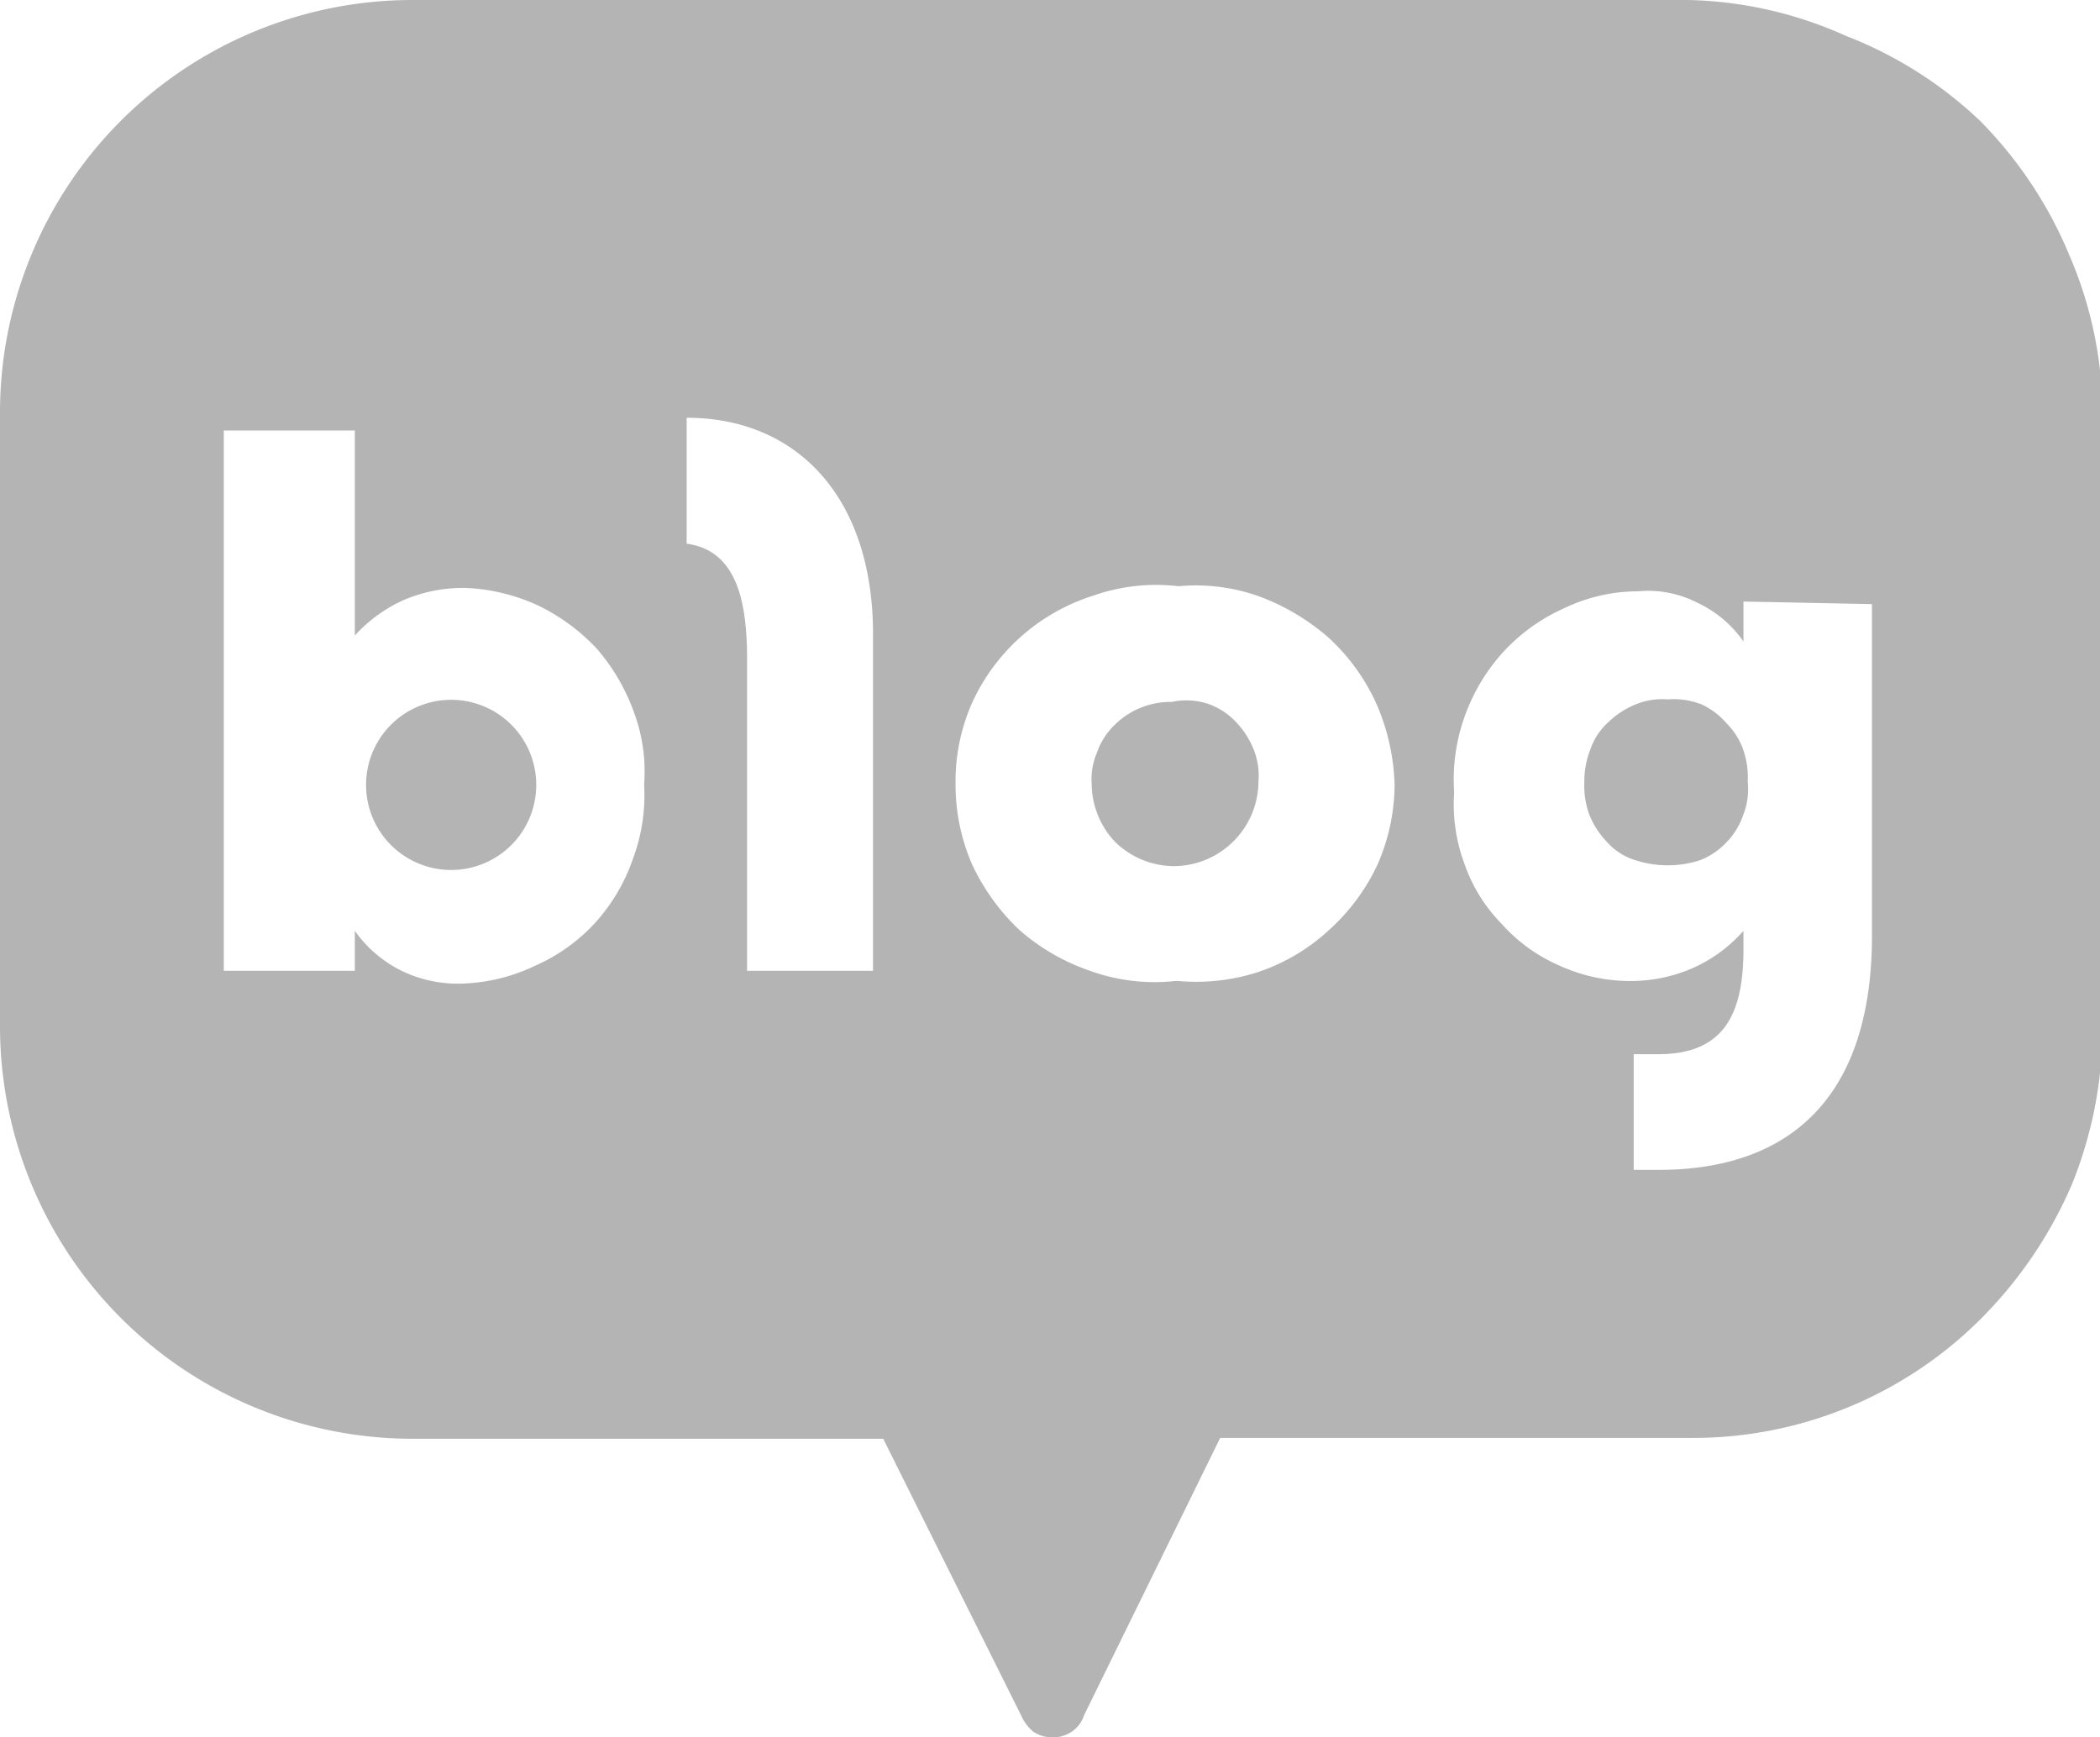 <svg xmlns="http://www.w3.org/2000/svg" viewBox="0 0 24.68 20.42"><defs><style>.cls-1{fill:#b4b4b4;}</style></defs><g id="레이어_2" data-name="레이어 2"><g id="레이어_1-2" data-name="레이어 1"><path class="cls-1" d="M13.77,8.25a.93.93,0,0,0-.68.28.83.83,0,0,0-.2.32.8.8,0,0,0-.06.37,1,1,0,0,0,.28.68,1,1,0,0,0,.68.28,1,1,0,0,0,1-1,.82.82,0,0,0-.06-.38,1,1,0,0,0-.21-.32.81.81,0,0,0-.33-.21A.82.82,0,0,0,13.77,8.25Z"/><path class="cls-1" d="M23.27,1.42a4.8,4.8,0,0,0-1.58-1A4.74,4.74,0,0,0,19.84,0h-15A4.85,4.85,0,0,0,1.42,1.42,4.85,4.85,0,0,0,0,4.85v7.21a4.85,4.85,0,0,0,1.42,3.43,4.85,4.85,0,0,0,3.43,1.42h5.53L12,20.16a.52.52,0,0,0,.14.19.41.41,0,0,0,.46,0,.37.37,0,0,0,.14-.19l1.6-3.26h5.53a4.78,4.78,0,0,0,3.42-1.41,5.06,5.06,0,0,0,1.06-1.57,4.93,4.93,0,0,0,.36-1.86V4.85A4.74,4.74,0,0,0,24.32,3,4.92,4.92,0,0,0,23.27,1.42ZM5.44,11.56a1.51,1.51,0,0,1-.72-.15,1.47,1.47,0,0,1-.55-.47h0v.47H2.63V5.06H4.17V7.47a1.73,1.73,0,0,1,.58-.42,1.78,1.78,0,0,1,.72-.14,2.25,2.25,0,0,1,.84.2,2.33,2.33,0,0,1,.7.51,2.35,2.35,0,0,1,.44.75,2,2,0,0,1,.12.85,2.14,2.14,0,0,1-.13.87,2.18,2.18,0,0,1-.44.75,2.11,2.11,0,0,1-.71.51A2.13,2.13,0,0,1,5.44,11.56Zm4.82-.15H8.78V7.75c0-.68-.12-1.28-.71-1.36V4.91c1.3,0,2.19.94,2.19,2.54Zm3.55.12a2.23,2.23,0,0,1-1-.12,2.47,2.47,0,0,1-.83-.48,2.54,2.54,0,0,1-.56-.78,2.36,2.36,0,0,1-.19-.94,2.29,2.29,0,0,1,.19-.94A2.34,2.34,0,0,1,12.85,7a2.23,2.23,0,0,1,1-.11,2.21,2.21,0,0,1,.95.12,2.63,2.63,0,0,1,.82.49,2.39,2.39,0,0,1,.56.78,2.57,2.57,0,0,1,.21.94,2.37,2.37,0,0,1-.2.94,2.41,2.41,0,0,1-.57.77,2.3,2.3,0,0,1-.82.49,2.36,2.36,0,0,1-.95.11ZM22,11c0,1.84-.91,2.75-2.51,2.75h-.29V12.39h.29c.8,0,1-.51,1-1.24v-.21a1.73,1.73,0,0,1-.6.44,1.83,1.83,0,0,1-.73.15,2,2,0,0,1-.83-.18,1.94,1.94,0,0,1-.68-.49,1.88,1.88,0,0,1-.44-.71,2,2,0,0,1-.12-.84,2.19,2.19,0,0,1,.12-.88,2.25,2.25,0,0,1,.45-.76,2.18,2.18,0,0,1,.72-.52,2,2,0,0,1,.87-.2,1.26,1.26,0,0,1,.69.13,1.36,1.36,0,0,1,.55.46h0V7.07L22,7.1Z"/><path class="cls-1" d="M19.6,8.22a.82.82,0,0,0-.38.06,1,1,0,0,0-.32.21.75.75,0,0,0-.21.32,1,1,0,0,0-.07.38,1,1,0,0,0,.06.39,1,1,0,0,0,.21.32.72.72,0,0,0,.33.21,1.23,1.23,0,0,0,.76,0,.85.85,0,0,0,.31-.21.86.86,0,0,0,.2-.33.82.82,0,0,0,.05-.38,1,1,0,0,0-.05-.37.83.83,0,0,0-.2-.32A.87.87,0,0,0,20,8.28.9.9,0,0,0,19.6,8.22Z"/><path class="cls-1" d="M5.08,10.2a1,1,0,1,0,0-1.95,1,1,0,0,0,0,1.95Z"/></g></g></svg>